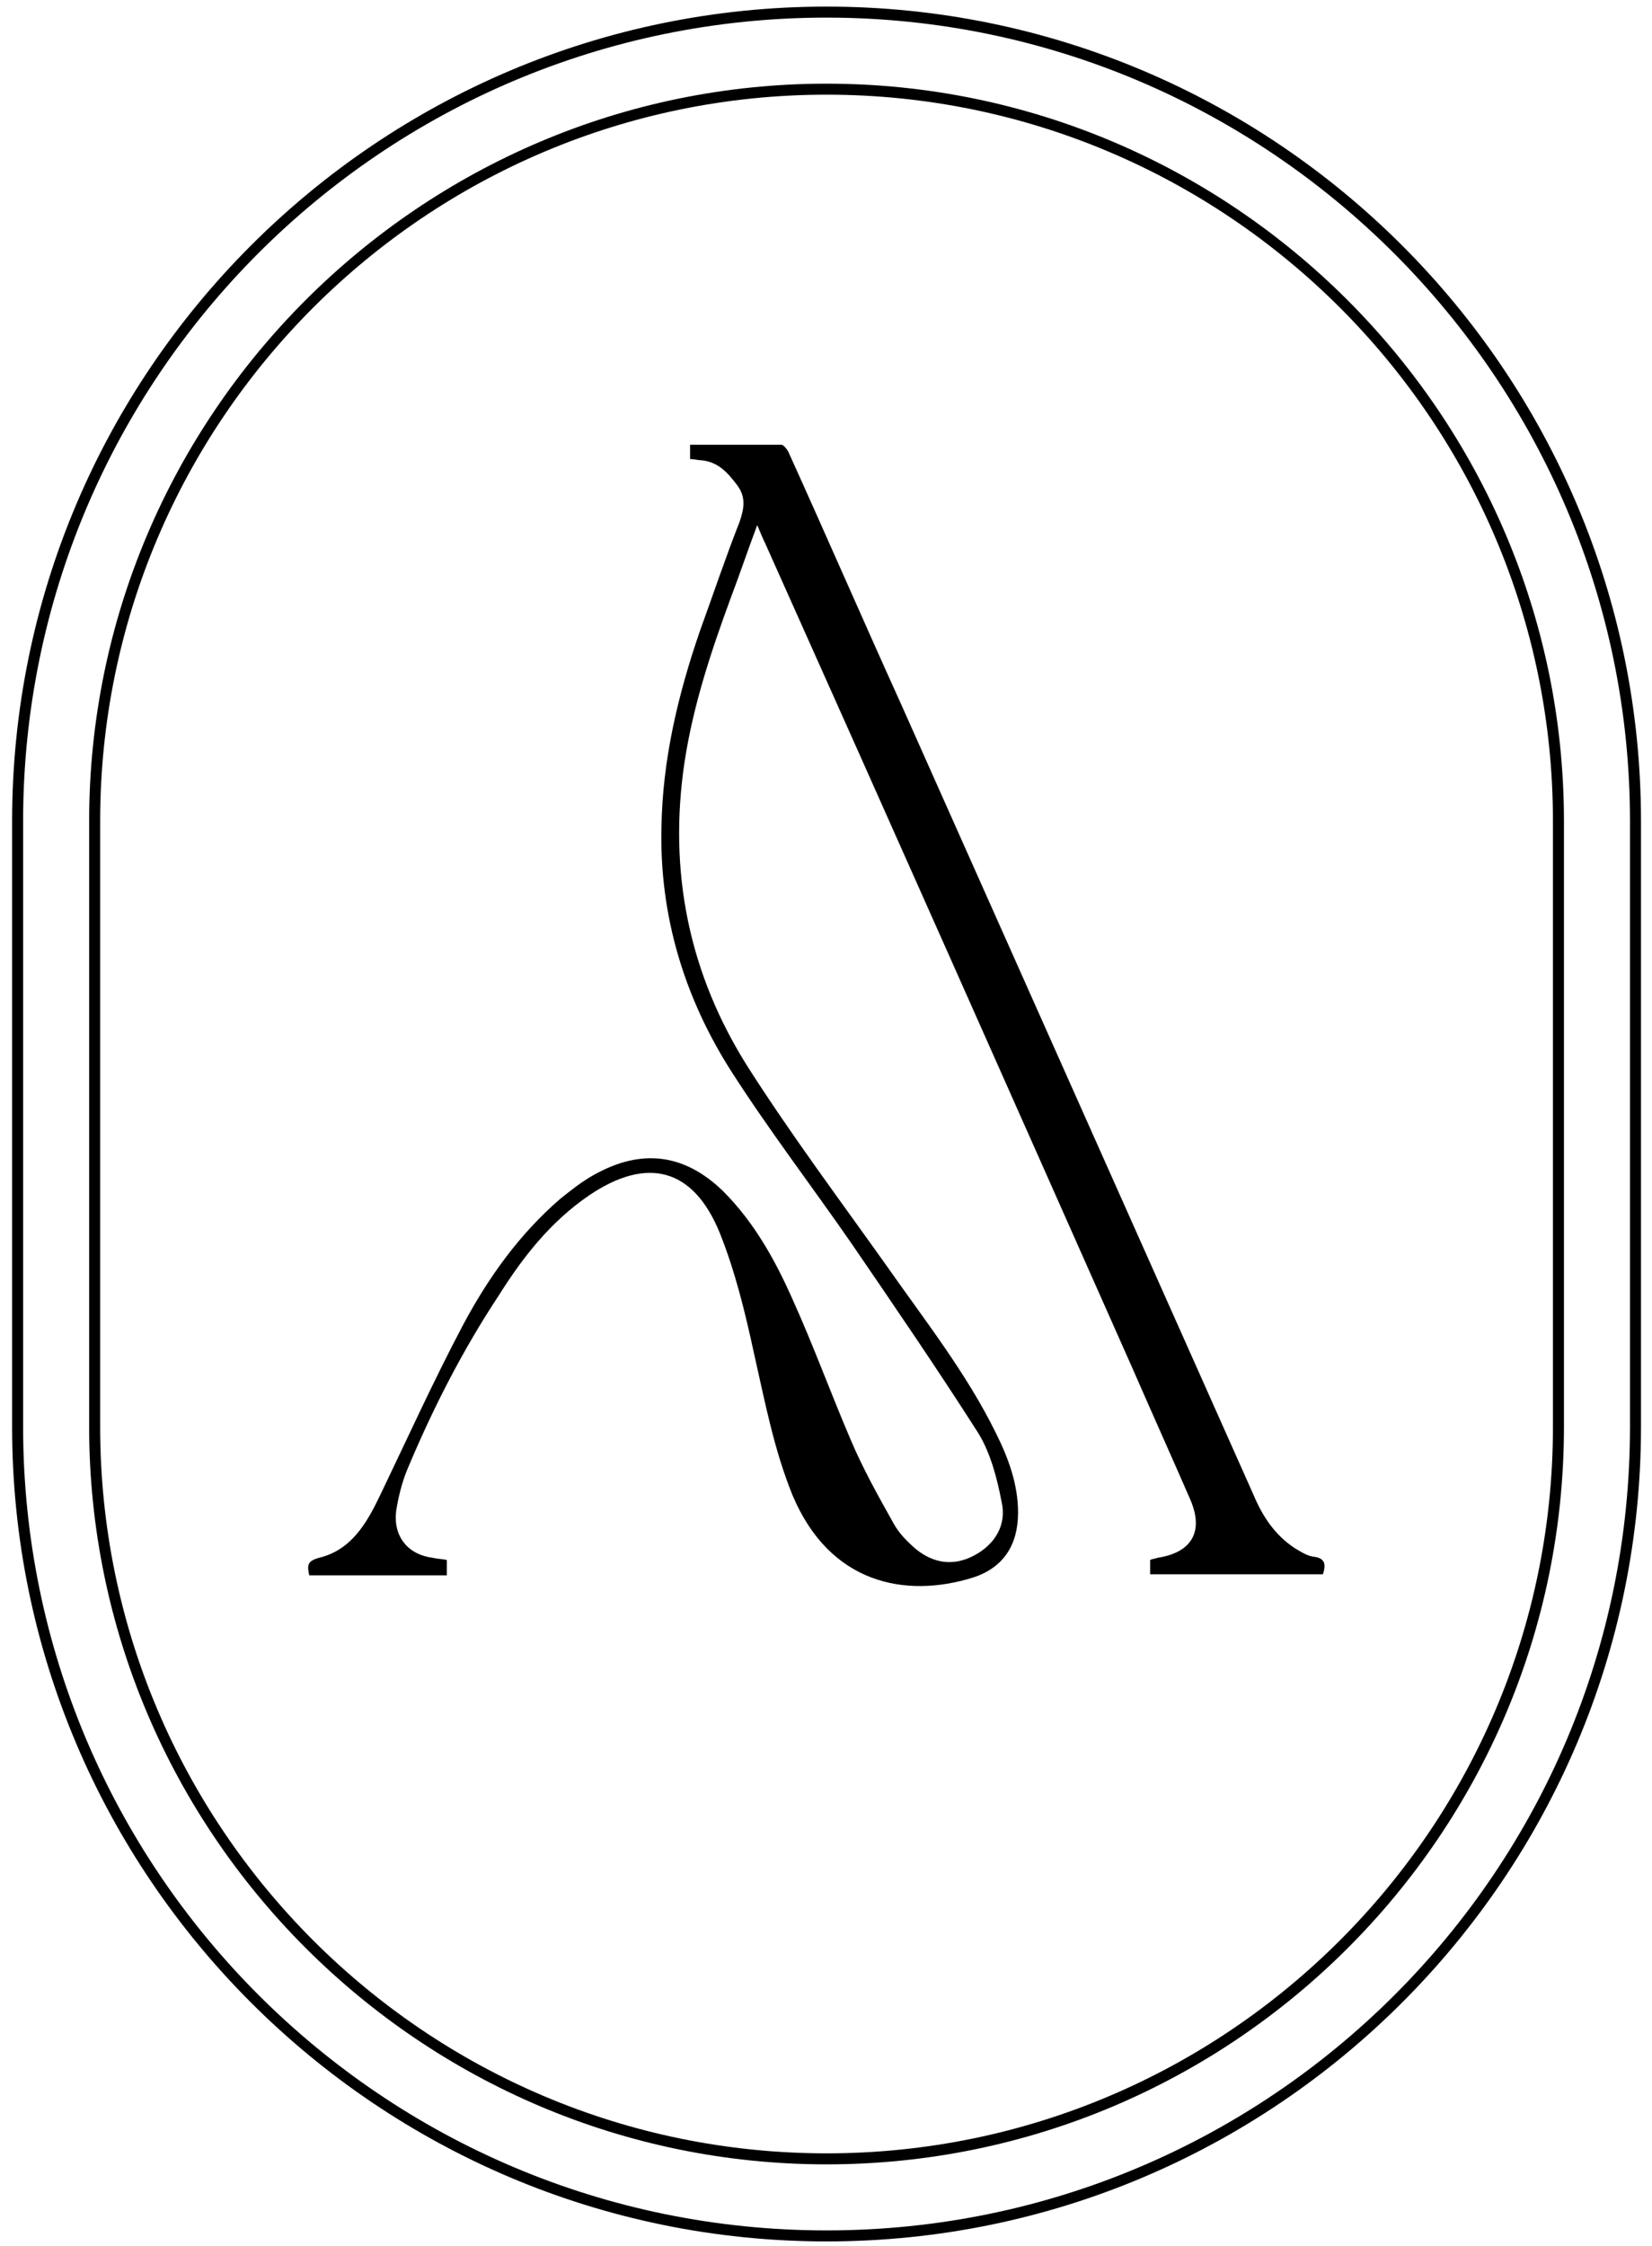 <?xml version="1.0" encoding="utf-8"?>
<!-- Generator: Adobe Illustrator 26.3.1, SVG Export Plug-In . SVG Version: 6.00 Build 0)  -->
<svg version="1.1" id="Layer_1" xmlns="http://www.w3.org/2000/svg" xmlns:xlink="http://www.w3.org/1999/xlink" x="0px" y="0px"
	 viewBox="0 0 150.1 204" style="enable-background:new 0 0 150.1 204;" xml:space="preserve">
<style type="text/css">
	.st0{fill:none;}
</style>
<path class="st0" d="M75.1,7.6L75.1,7.6c37,0,67,30,67,67v55c0,37-30,67-67,67l0,0c-37,0-67-30-67-67v-55
	C8.1,37.6,38.1,7.6,75.1,7.6z"/>
<path class="st0" d="M75.1,0.6L75.1,0.6c40.9,0,74,33.1,74,74v55c0,40.9-33.1,74-74,74l0,0c-40.9,0-74-33.1-74-74v-55
	C1.1,33.7,34.2,0.6,75.1,0.6z"/>
<path d="M75.1,196.6c-36.9,0-67-30.1-67-67v-55c0-36.9,30.1-67,67-67s67,30.1,67,67v55C142.1,166.6,112,196.6,75.1,196.6z M75.1,8.6
	c-36.4,0-66,29.6-66,66v55c0,36.4,29.6,66,66,66c36.4,0,66-29.6,66-66v-55C141.1,38.2,111.5,8.6,75.1,8.6z"/>
<path d="M62.7,41.7c0-0.4,0-0.8,0-1.3c2.8,0,5.6,0,8.3,0c0.2,0,0.6,0.5,0.7,0.8c3.4,7.5,6.7,15.1,10.1,22.6c10.7,24,21.4,48,32.1,72
	c0.8,1.9,1.9,3.6,3.7,4.8c0.5,0.3,1.1,0.7,1.7,0.8c1.1,0.1,1.2,0.7,0.9,1.6c-5.2,0-10.4,0-15.7,0c0-0.4,0-0.8,0-1.3
	c0.2-0.1,0.4-0.1,0.7-0.2c3.2-0.5,4.2-2.5,2.9-5.4c-1.7-3.9-3.5-7.9-5.2-11.8c-11.1-25-22.2-50-33.4-75c-0.2-0.4-0.4-0.9-0.7-1.6
	c-0.9,2.4-1.6,4.5-2.4,6.6c-1.8,4.9-3.4,9.7-4.2,14.9c-1.5,10,0.4,19.3,5.8,27.8c3.9,6.1,8.3,12,12.5,17.9c3.5,5,7.3,9.8,10,15.3
	c1.1,2.2,2,4.6,2,7.2c0,2.9-1.3,5-4.1,5.9c-6.1,1.9-13,0.6-16.4-7.5c-1.7-4.2-2.5-8.5-3.5-12.9c-0.8-3.7-1.7-7.4-3.1-10.9
	c-2.4-5.9-6.6-7-11.9-3.4c-3.5,2.4-6,5.6-8.2,9.1c-3.3,5-6,10.3-8.3,15.8c-0.5,1.2-0.8,2.5-1,3.7c-0.3,2.3,1,4,3.3,4.3
	c0.4,0.1,0.8,0.1,1.3,0.2c0,0.5,0,0.9,0,1.4c-4.2,0-8.3,0-12.5,0c-0.2-0.9-0.2-1.3,0.9-1.6c2.9-0.7,4.3-3.1,5.5-5.6
	c2.5-5.2,4.9-10.5,7.6-15.6c2.3-4.3,5.1-8.2,8.8-11.4c1-0.8,2-1.6,3.1-2.2c4.3-2.4,8.2-1.9,11.7,1.5c2.8,2.8,4.7,6.2,6.3,9.8
	c1.9,4.2,3.5,8.6,5.3,12.8c1.1,2.6,2.5,5.1,3.9,7.6c0.5,0.9,1.2,1.6,2,2.3c1.6,1.3,3.4,1.6,5.3,0.6c1.9-1,3-2.8,2.5-4.9
	c-0.4-2.1-1-4.4-2.1-6.2c-3.7-5.8-7.6-11.5-11.5-17.2c-3.6-5.2-7.5-10.3-10.9-15.6c-4.3-6.7-6.6-14.2-6.4-22.3
	c0.1-6.1,1.5-12,3.5-17.8c1.2-3.3,2.3-6.6,3.6-9.9c0.4-1.2,0.6-2.2-0.2-3.3c-0.9-1.2-1.8-2.2-3.4-2.3C63.4,41.8,63.1,41.7,62.7,41.7
	z"/>
<path d="M75.1,203.6c-40.8,0-74-33.2-74-74v-55c0-40.8,33.2-74,74-74c40.8,0,74,33.2,74,74v55C149.1,170.4,115.9,203.6,75.1,203.6z
	 M75.1,1.6c-40.3,0-73,32.7-73,73v55c0,40.3,32.7,73,73,73s73-32.7,73-73v-55C148.1,34.4,115.3,1.6,75.1,1.6z"/>
</svg>
